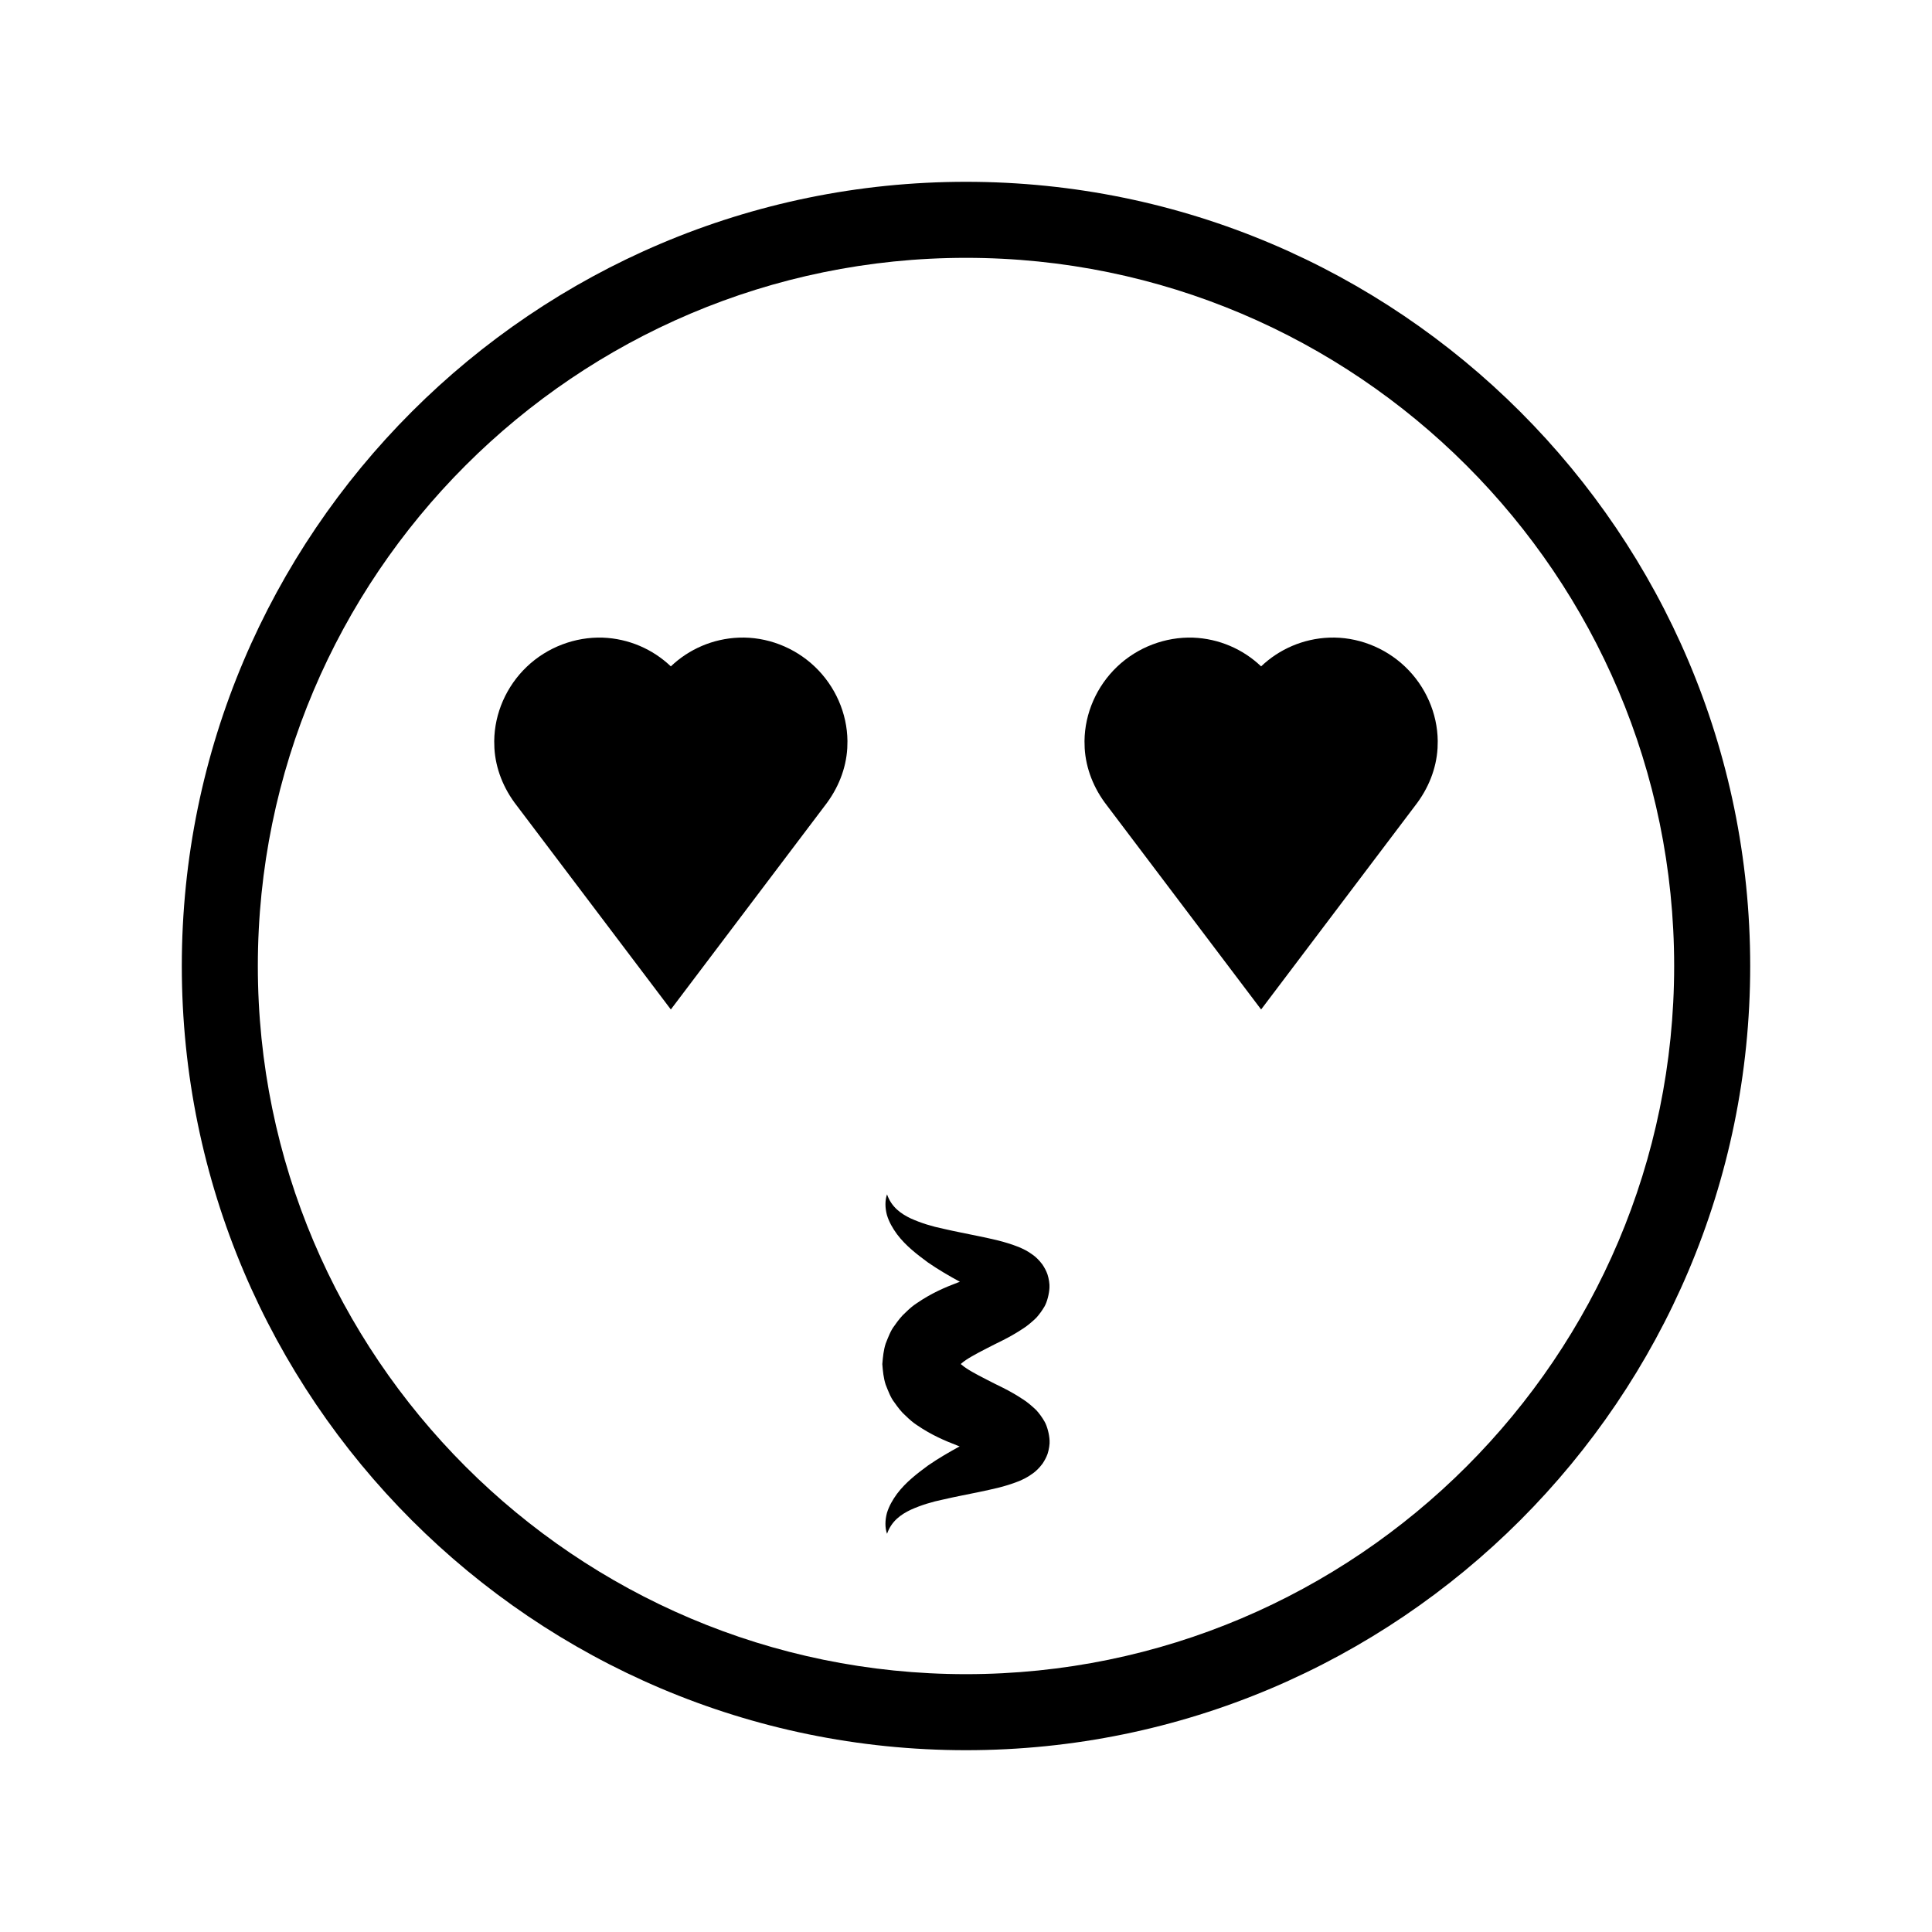 <?xml version="1.0" encoding="UTF-8"?>
<!-- Uploaded to: SVG Repo, www.svgrepo.com, Generator: SVG Repo Mixer Tools -->
<svg fill="#000000" width="800px" height="800px" version="1.1" viewBox="144 144 512 512" xmlns="http://www.w3.org/2000/svg">
 <g>
  <path d="m496.24 312.98c-6.859 0.266-13.227 3.039-18.031 7.617-4.801-4.578-11.172-7.356-18.031-7.617-7.32-0.242-14.695 2.523-20.125 7.695-5.426 5.168-8.578 12.352-8.648 19.715-0.004 0.633 0.012 1.258 0.047 1.891 0.316 5.391 2.391 10.688 5.938 15.227l40.82 54.012 40.754-53.93c3.613-4.621 5.688-9.914 6.004-15.32 0.035-0.621 0.051-1.25 0.047-1.887-0.07-7.356-3.223-14.543-8.648-19.707-5.426-5.176-12.797-7.981-20.125-7.695z"/>
  <path d="m339.81 312.98c-6.859 0.266-13.227 3.039-18.031 7.617-4.801-4.578-11.172-7.356-18.031-7.617-7.32-0.242-14.695 2.523-20.125 7.695-5.426 5.168-8.578 12.352-8.648 19.715-0.004 0.633 0.012 1.258 0.047 1.891 0.316 5.391 2.391 10.688 5.938 15.227l40.82 54.012 40.754-53.93c3.613-4.621 5.688-9.914 6.004-15.32 0.035-0.621 0.051-1.25 0.047-1.887-0.07-7.356-3.223-14.543-8.648-19.707-5.426-5.176-12.793-7.981-20.125-7.695z"/>
  <path d="m400 192.18c-114.59 0-207.82 93.23-207.82 207.82 0 114.59 93.23 207.82 207.82 207.82 114.59 0 207.82-93.23 207.82-207.82s-93.23-207.82-207.82-207.82zm0 395.49c-103.48 0-187.67-84.188-187.67-187.67 0-103.48 84.188-187.67 187.67-187.67s187.67 84.188 187.67 187.67-84.188 187.67-187.67 187.67z"/>
  <path d="m418.63 517.71c-1.16-1.125-2.566-2.281-3.453-2.82-3.981-2.652-6.965-3.805-9.766-5.316-2.731-1.391-5.227-2.723-6.598-3.922-0.086-0.059-0.133-0.105-0.207-0.164 0.082-0.066 0.094-0.102 0.195-0.18 1.371-1.203 3.875-2.527 6.598-3.93 2.805-1.504 5.781-2.676 9.762-5.32 0.887-0.539 2.289-1.691 3.449-2.816 0.777-0.848 1.578-1.953 2.191-3.008 0.676-1.16 1.246-3.34 1.32-5.023 0.07-0.879-0.168-2.379-0.52-3.469-0.355-1.02-0.801-1.789-1.332-2.609-0.883-1.203-1.867-2.102-2.547-2.578-1.527-1.133-2.609-1.578-3.68-2.059-4.07-1.594-7.242-2.156-10.547-2.875-3.234-0.676-6.383-1.262-9.426-1.973-3.086-0.633-5.992-1.531-8.699-2.746-2.633-1.254-5.133-3.023-6.297-6.391-0.578 1.656-0.527 3.598-0.027 5.477 0.551 1.855 1.551 3.566 2.691 5.117 2.332 3.09 5.32 5.348 8.219 7.488 2.781 1.922 5.629 3.562 8.422 5.09l-0.629 0.23c-3.316 1.262-6.856 2.746-10.82 5.465-0.969 0.617-1.973 1.484-2.988 2.488-0.98 0.852-1.996 2.144-2.914 3.477-0.953 1.176-1.668 3.078-2.309 4.703-0.566 1.707-0.746 3.629-0.898 5.449 0.137 1.82 0.328 3.742 0.891 5.449 0.641 1.625 1.352 3.527 2.309 4.703 0.922 1.332 1.934 2.629 2.918 3.477 1.016 1.004 2.019 1.867 2.981 2.496 3.965 2.719 7.516 4.195 10.82 5.473l0.574 0.211c-2.773 1.523-5.606 3.152-8.371 5.062-2.902 2.144-5.887 4.41-8.219 7.5-1.141 1.555-2.137 3.269-2.688 5.125-0.496 1.879-0.547 3.824 0.039 5.481 1.172-3.367 3.672-5.133 6.305-6.379 2.703-1.215 5.613-2.106 8.699-2.734 3.043-0.711 6.191-1.293 9.426-1.969 3.305-0.727 6.481-1.273 10.551-2.879 1.07-0.48 2.152-0.93 3.684-2.062 0.68-0.477 1.668-1.379 2.555-2.586 0.531-0.82 0.977-1.594 1.336-2.613 0.352-1.094 0.59-2.598 0.52-3.477-0.074-1.688-0.656-3.871-1.332-5.035-0.605-1.07-1.41-2.18-2.188-3.027z"/>
 </g>
</svg>